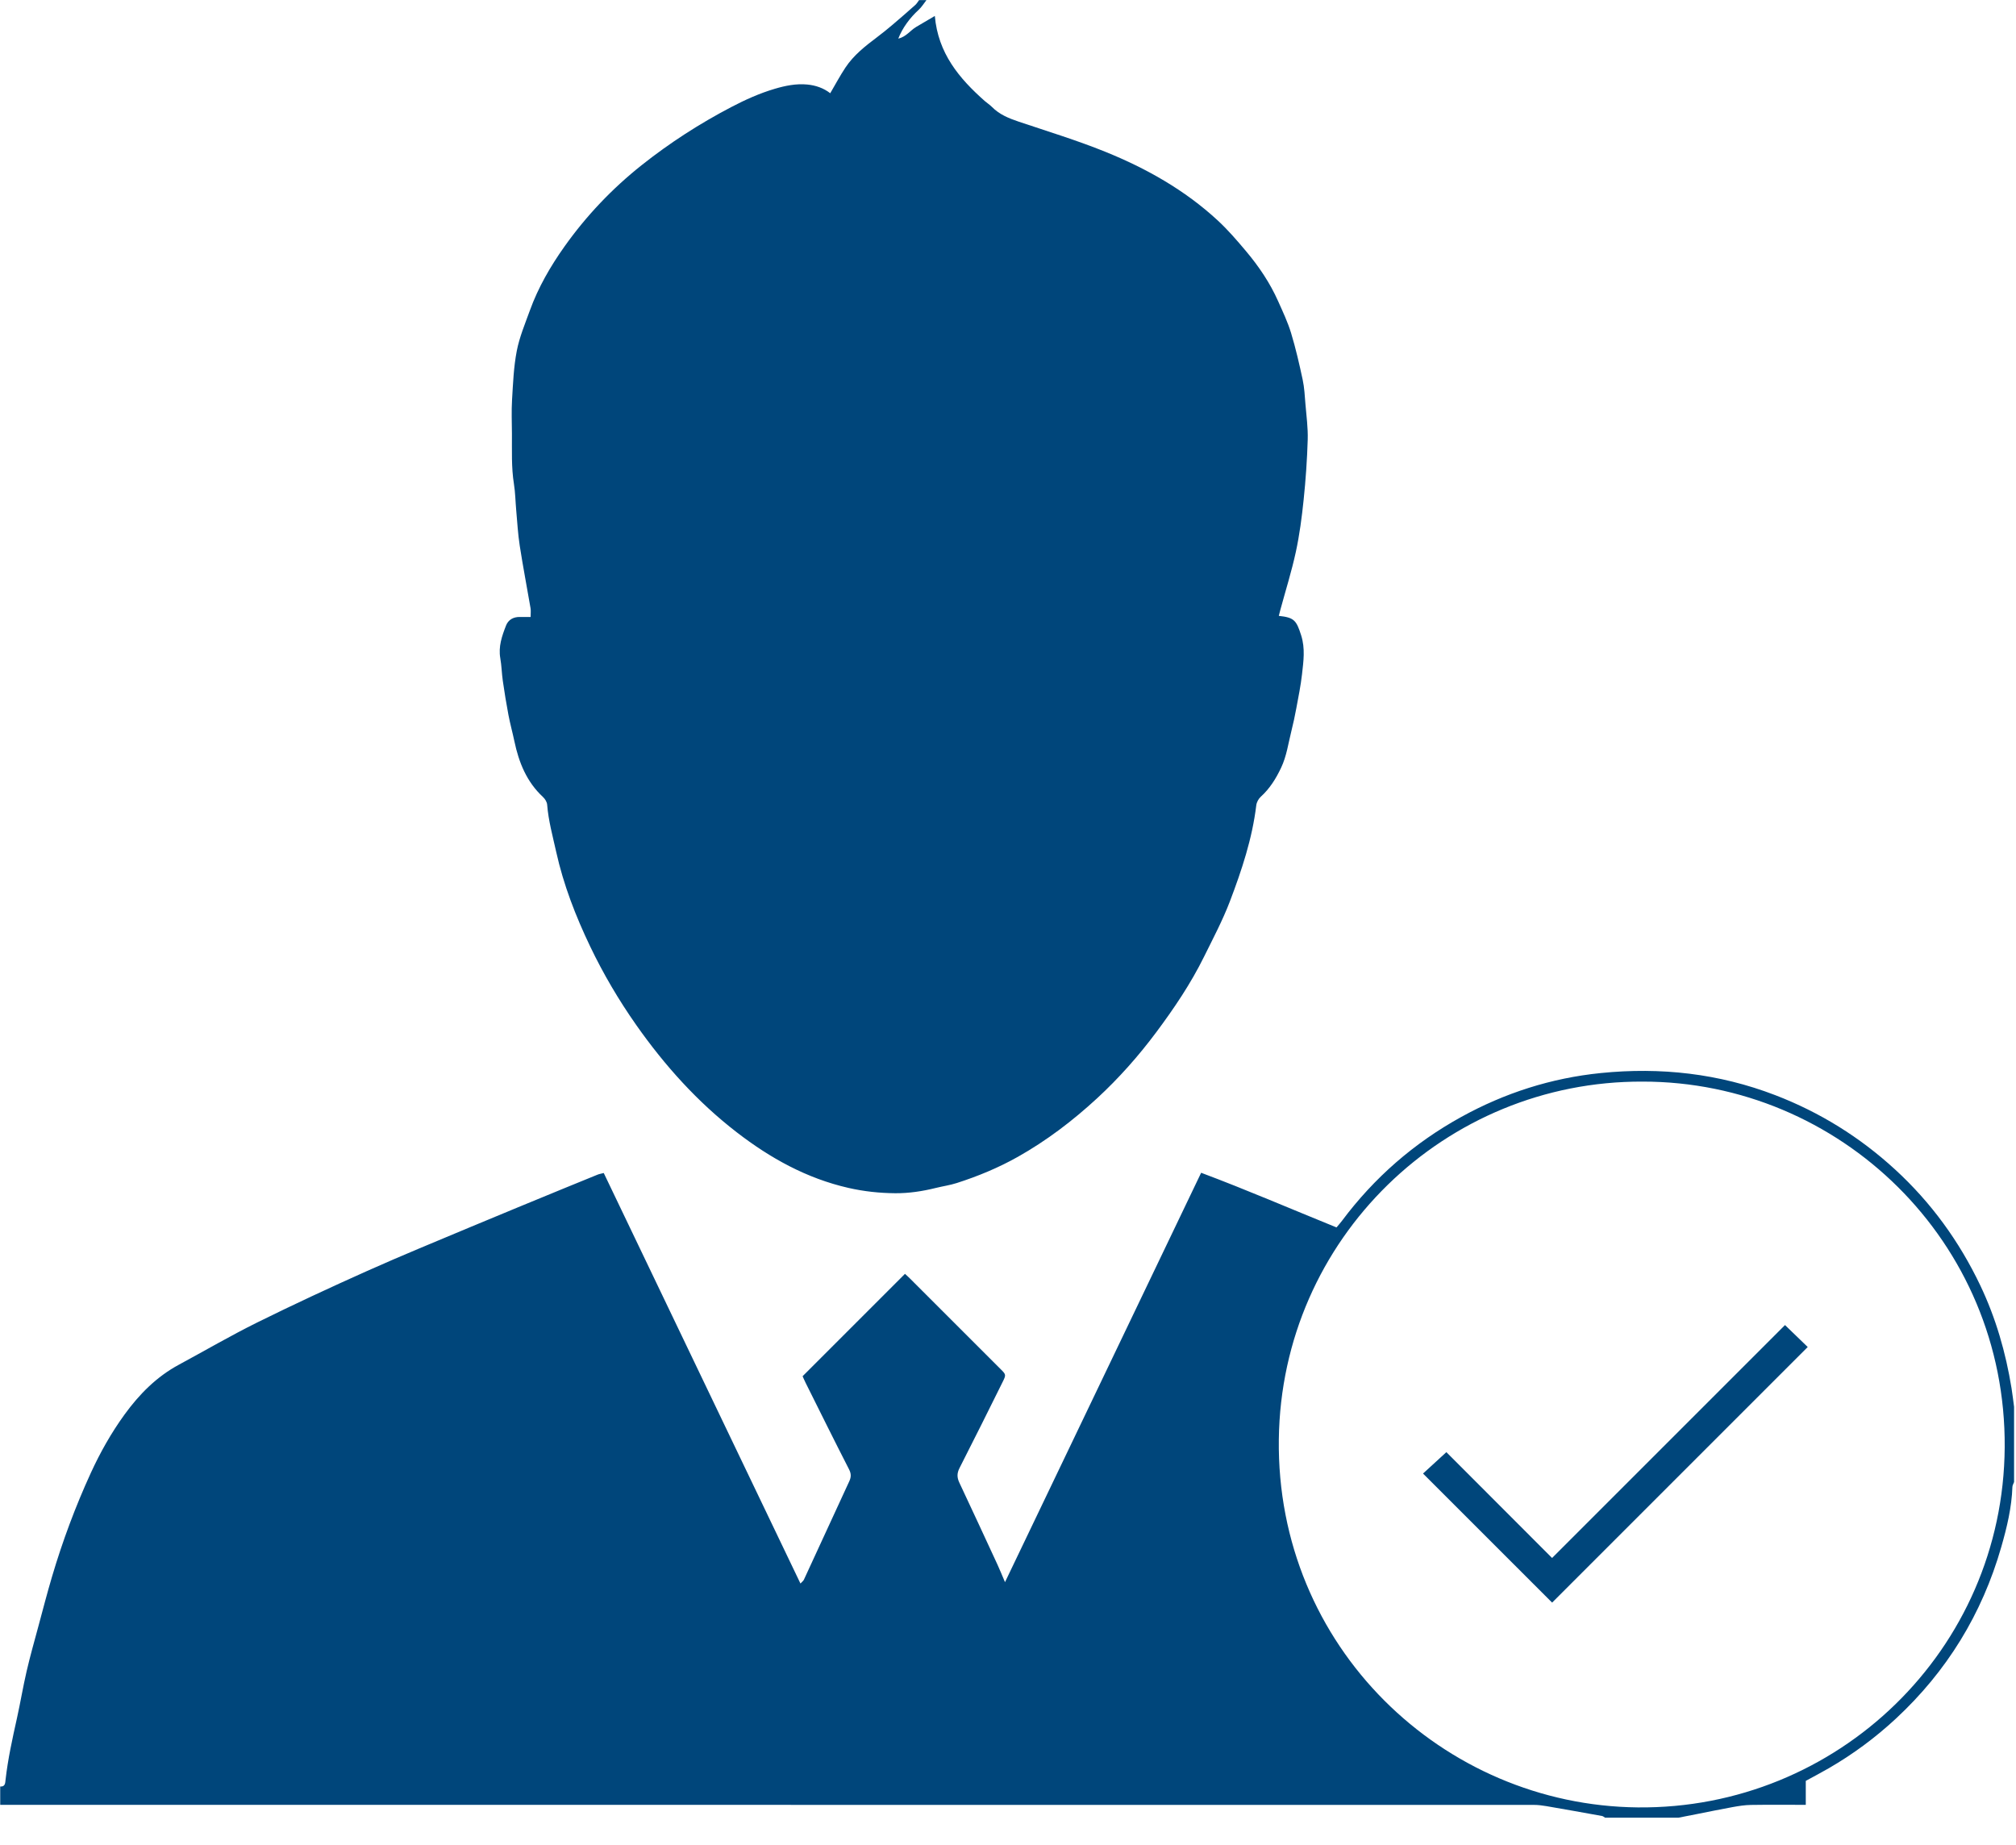 <?xml version="1.0" standalone="no"?><!DOCTYPE svg PUBLIC "-//W3C//DTD SVG 1.1//EN" "http://www.w3.org/Graphics/SVG/1.1/DTD/svg11.dtd"><svg t="1656471910082" class="icon" viewBox="0 0 1119 1024" version="1.1" xmlns="http://www.w3.org/2000/svg" p-id="7536" xmlns:xlink="http://www.w3.org/1999/xlink" width="139.875" height="128"><defs><style type="text/css">@font-face { font-family: "feedback-iconfont"; src: url("//at.alicdn.com/t/font_1031158_u69w8yhxdu.woff2?t=1630033759944") format("woff2"), url("//at.alicdn.com/t/font_1031158_u69w8yhxdu.woff?t=1630033759944") format("woff"), url("//at.alicdn.com/t/font_1031158_u69w8yhxdu.ttf?t=1630033759944") format("truetype"); }
</style></defs><path d="M514.23 0.063c-1.429 1.816-2.647 3.867-4.332 5.404-4.783 4.36-9.019 10.04-11.296 15.976 4.373-1.008 6.672-4.567 9.963-6.516 3.296-1.952 6.604-3.885 10.327-6.072 1.784 20.713 13.553 34.708 27.743 47.244 1.267 1.12 2.745 2.027 3.924 3.226 4.152 4.231 9.37 6.346 14.869 8.195 16.066 5.401 32.326 10.36 48.022 16.705 22.817 9.223 44.178 21.254 62.407 38.087 5.702 5.265 10.814 11.217 15.82 17.174 7.082 8.43 13.243 17.538 17.738 27.642 2.601 5.837 5.371 11.661 7.222 17.748 2.583 8.5 4.566 17.199 6.431 25.895 0.949 4.422 1.164 9.012 1.534 13.541 0.543 6.571 1.459 13.173 1.262 19.731-0.335 11.131-1.111 22.271-2.261 33.35-1.003 9.7-2.27 19.431-4.33 28.95-2.342 10.82-5.688 21.423-8.587 32.121-0.305 1.117-0.578 2.241-0.87 3.387 8.519 0.918 9.751 2.465 12.409 10.807 2.321 7.279 1.286 14.422 0.478 21.596-0.716 6.335-2.001 12.61-3.166 18.888-0.791 4.268-1.7 8.521-2.756 12.729-1.711 6.819-2.623 13.835-5.699 20.314-2.86 6.026-6.265 11.525-11.263 16.05-1.267 1.146-2.31 3.083-2.511 4.77-2.226 18.507-8.07 36.051-14.637 53.305-4.01 10.526-9.334 20.566-14.33 30.694-7.356 14.909-16.633 28.678-26.542 41.954-9.827 13.169-20.717 25.483-32.841 36.671-13.485 12.437-27.975 23.478-43.973 32.488-10.765 6.065-22.135 10.768-33.878 14.541-3.811 1.225-7.833 1.782-11.731 2.752-7.369 1.832-14.904 2.971-22.427 2.916-8.714-0.063-17.393-0.986-26.003-2.949-23.215-5.296-43.418-16.519-62.01-30.876-21.748-16.791-39.908-36.961-55.711-59.44-9.768-13.896-18.342-28.461-25.628-43.681-8.046-16.811-14.814-34.211-18.879-52.557-1.924-8.69-4.315-17.251-5.013-26.184-0.116-1.481-1.181-3.188-2.316-4.242-9.054-8.399-13.39-19.151-15.862-30.906-1.034-4.913-2.382-9.766-3.32-14.696-1.19-6.262-2.2-12.564-3.114-18.873-0.603-4.165-0.664-8.418-1.393-12.556-1.139-6.486 0.923-12.352 3.179-18.141 1.266-3.247 4.1-4.831 7.706-4.762 1.827 0.035 3.653 0.006 5.94 0.006 0-1.913 0.21-3.42-0.033-4.849-1.977-11.593-4.212-23.146-6.012-34.767-1.003-6.481-1.352-13.064-1.946-19.605-0.441-4.869-0.497-9.794-1.266-14.606-1.481-9.277-1.049-18.59-1.111-27.9-0.04-6.276-0.311-12.571 0.064-18.824 0.546-9.072 0.903-18.244 2.621-27.127 1.484-7.671 4.59-15.055 7.27-22.459 4.613-12.75 11.381-24.454 19.166-35.431 12.104-17.061 26.445-32.173 42.857-45.211 15.536-12.343 32.153-23.045 49.742-32.248 7.788-4.076 15.774-7.678 24.208-10.163 5.835-1.722 11.799-2.94 17.948-2.364 4.77 0.447 9.168 2.003 12.799 4.836 2.855-4.862 5.412-9.691 8.418-14.221 4.558-6.876 10.973-11.92 17.492-16.824 2.962-2.226 5.846-4.566 8.673-6.961 4.255-3.604 8.454-7.273 12.615-10.98 0.844-0.749 1.422-1.794 2.123-2.702C511.517 0.063 512.873 0.063 514.23 0.063zM0.12 1001.819c283.72 0 567.44-0.004 851.159 0.026 2.342 0 4.715 0.287 7.027 0.684 10.325 1.77 20.637 3.62 30.944 5.484 0.585 0.109 1.107 0.613 1.656 0.934 13.574 0 27.147 0 40.725 0 3.407-0.668 6.812-1.332 10.218-2 6.635-1.308 13.257-2.699 19.914-3.894 3.309-0.592 6.679-1.131 10.031-1.183 9.996-0.155 19.99-0.055 30.521-0.055 0-4.663 0-8.993 0-13.298 4.556-2.496 8.741-4.685 12.827-7.049 13.397-7.754 25.753-16.896 37.118-27.438 28.395-26.347 47.895-58.136 58.566-95.325 3.129-10.906 5.802-21.938 6.183-33.378 0.033-0.905 0.603-1.79 0.923-2.684 0-13.912 0-27.826 0-41.738-0.464-3.434-0.848-6.88-1.402-10.298-3.204-19.834-8.719-38.985-17.374-57.15-11.648-24.432-27.258-45.949-47.253-64.296-19.594-17.981-41.735-31.743-66.542-41.277-31.279-12.025-63.614-15.628-96.833-12.266-27.502 2.781-53.307 11.048-77.471 24.384-26.187 14.451-48.269 33.663-66.176 57.643-0.969 1.301-2.073 2.505-3.035 3.664-25.391-10.299-50.018-20.939-75.135-30.339-36.334 75.839-72.414 151.147-108.871 227.24-1.711-3.999-2.901-6.975-4.244-9.882-7.001-15.137-13.999-30.271-21.101-45.359-1.33-2.827-1.383-5.204 0.099-8.101 8.09-15.833 15.987-31.765 23.893-47.689 2.047-4.124 1.957-4.178-1.186-7.319-16.797-16.795-33.591-33.588-50.395-50.377-0.929-0.927-1.924-1.792-2.586-2.408-19.009 19.013-37.778 37.78-56.822 56.826 0.379 0.833 0.957 2.228 1.628 3.576 8.011 16.053 15.958 32.14 24.142 48.103 1.251 2.441 1.218 4.299 0.142 6.626-8.43 18.196-16.78 36.431-25.194 54.637-0.313 0.677-1.03 1.168-1.909 2.132-36.509-76.192-72.826-151.984-109.189-227.869-1.503 0.392-2.496 0.539-3.401 0.903-6.252 2.522-12.494 5.073-18.728 7.645-17.122 7.062-34.266 14.07-51.35 21.228-19.274 8.077-38.62 16.002-57.694 24.526-20.501 9.166-40.885 18.627-61.009 28.582-14.823 7.33-29.134 15.695-43.697 23.551-12.356 6.666-21.938 16.383-30.076 27.583-7.356 10.128-13.506 21.038-18.715 32.383C41.875 836.185 34.711 855.433 28.877 875.147c-2.711 9.157-5.108 18.41-7.592 27.635-2.222 8.254-4.562 16.486-6.492 24.809-2.011 8.673-3.466 17.473-5.393 26.169-2.507 11.309-5.02 22.611-6.317 34.147-0.188 1.667-0.127 3.971-2.965 3.731C0.12 995.033 0.12 998.427 0.12 1001.819zM1112.726 803.375c-0.798 112.512-92.88 200.986-203.688 199.864-108.161-1.093-200.686-89.153-199.213-204.323 1.429-111.498 92.488-198.99 201.889-198.549C1020.92 600.283 1113.537 688.883 1112.726 803.375zM861.494 864.793c-20.091-20.115-39.715-39.763-58.673-58.745-4.829 4.428-9.277 8.506-12.952 11.878 24.177 24.171 48.219 48.213 71.647 71.64 46.953-46.95 94.391-94.387 141.876-141.874-3.819-3.692-8.066-7.79-12.61-12.185C947.882 778.406 904.775 821.509 861.494 864.793z" p-id="7537" fill="#00467b"></path></svg>
